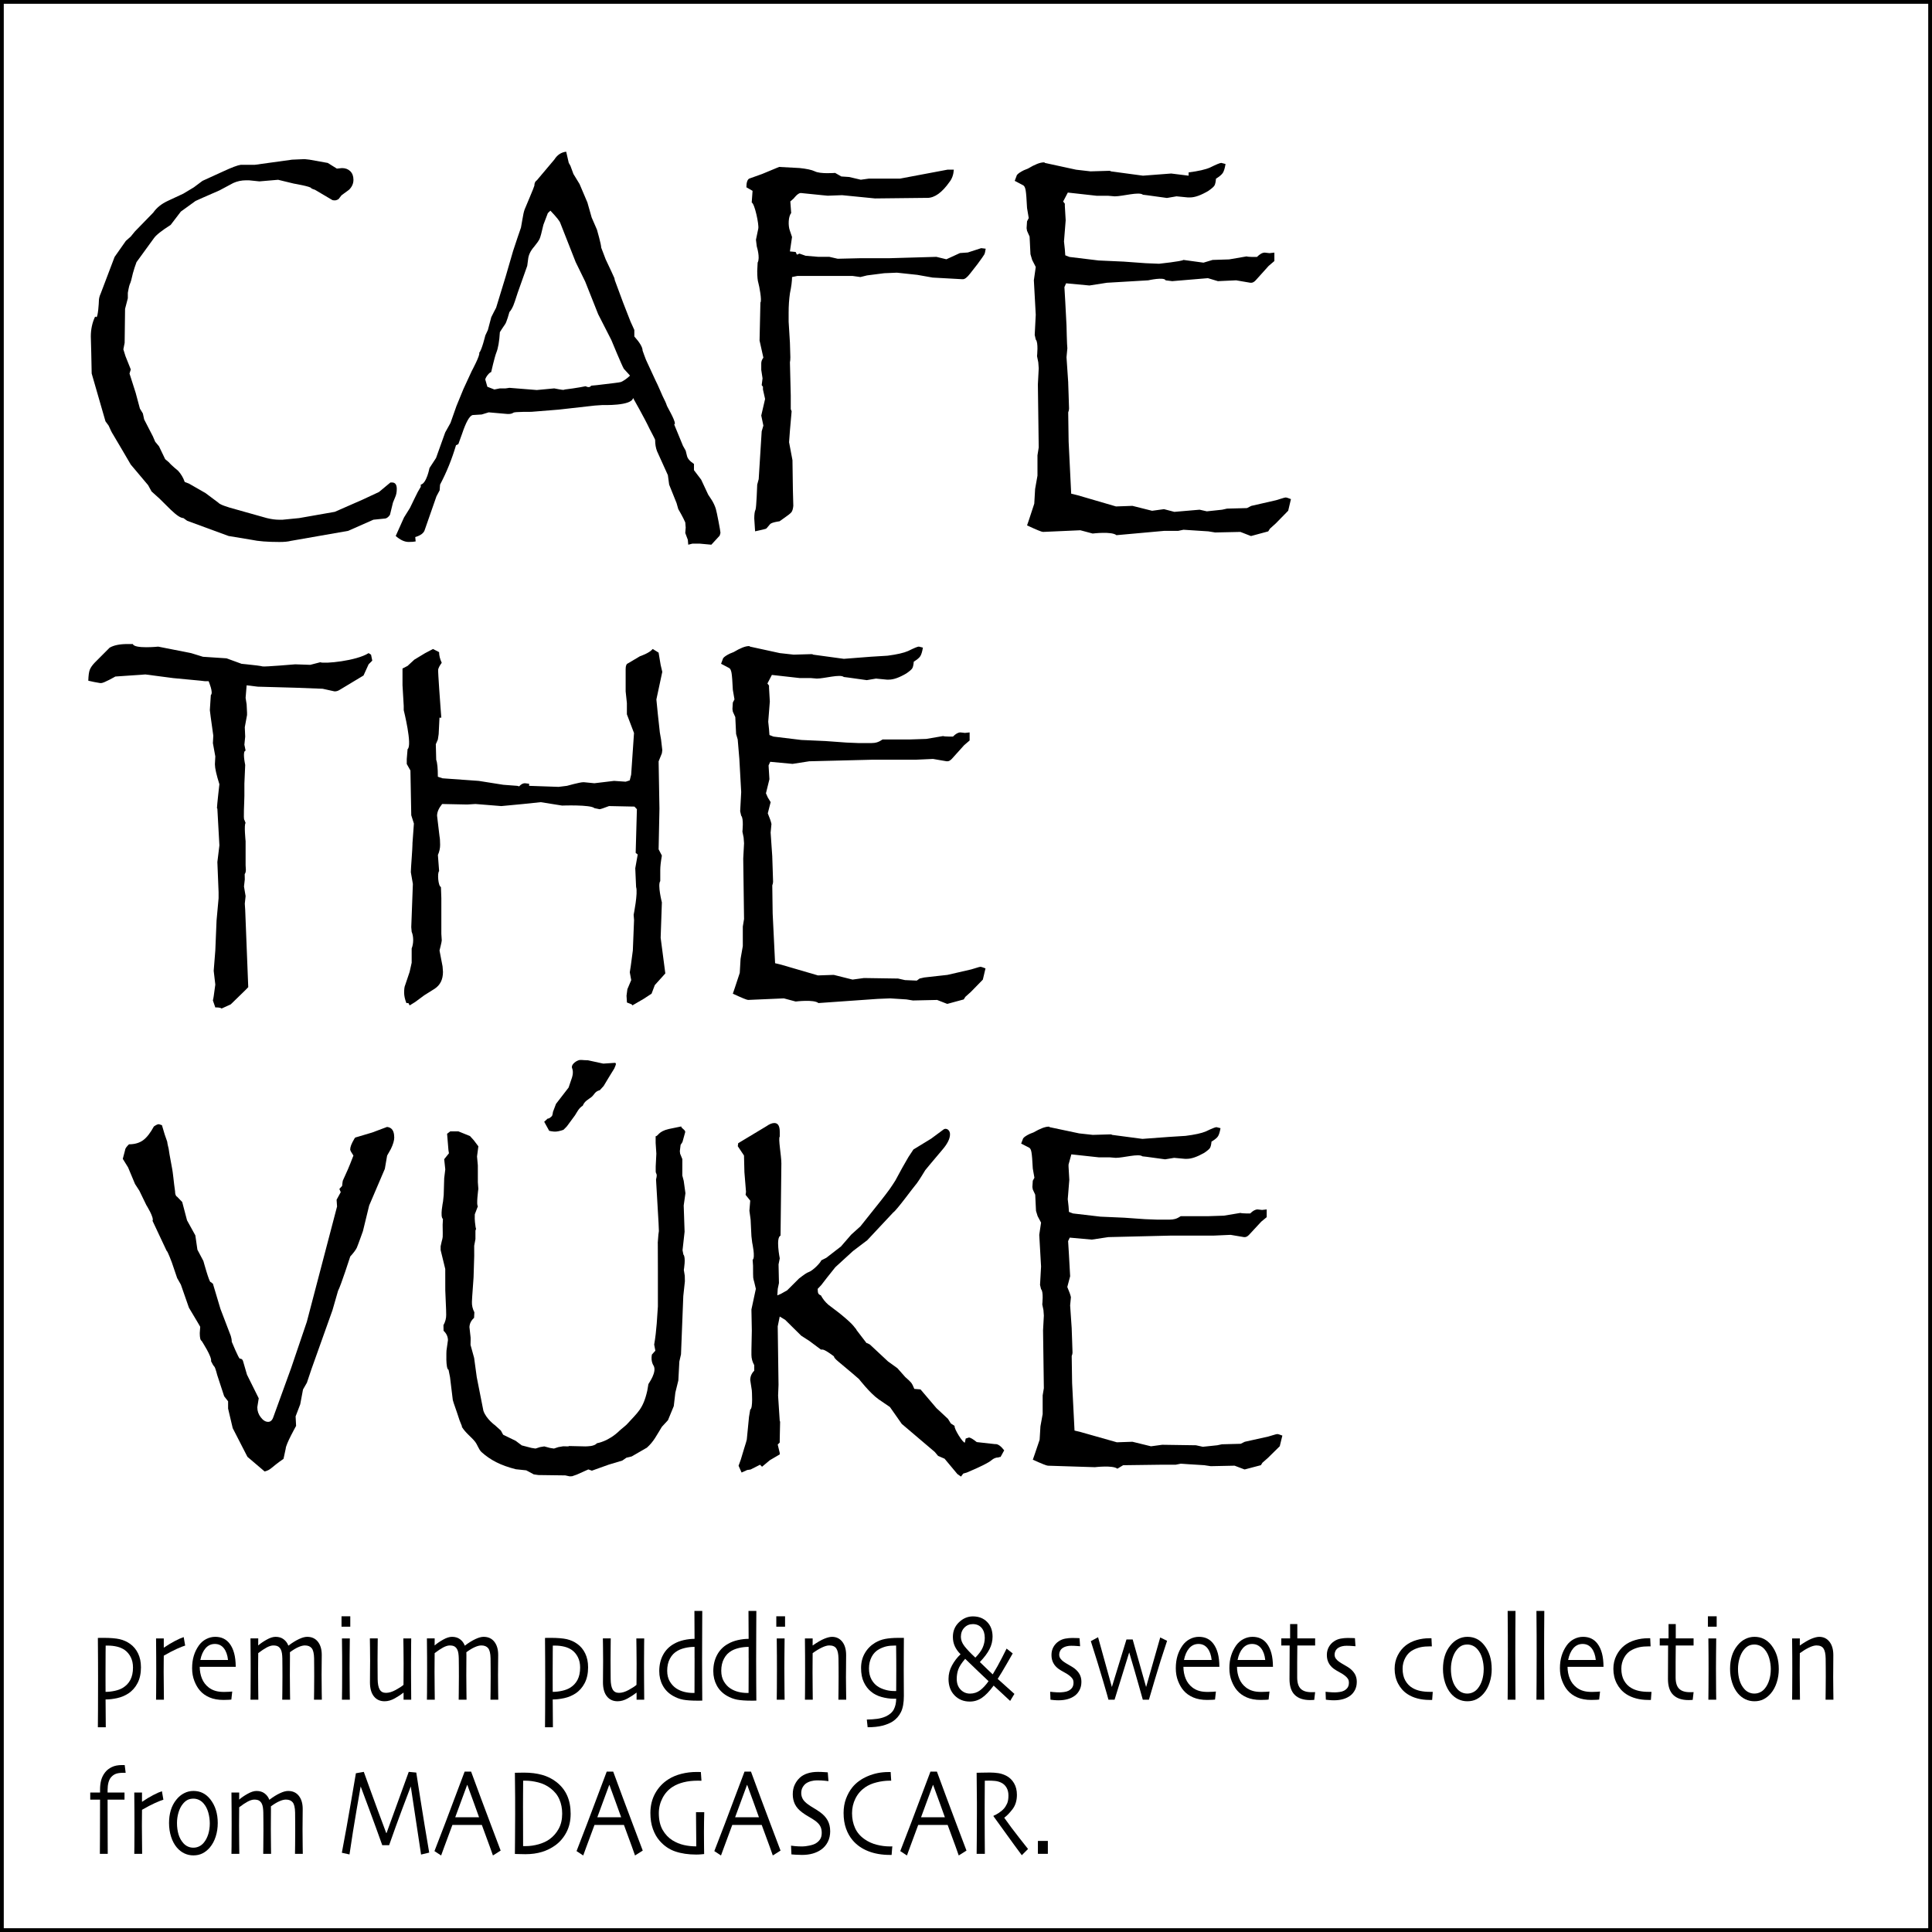 <?xml version="1.0" encoding="UTF-8"?><svg id="_イヤー_2" xmlns="http://www.w3.org/2000/svg" viewBox="0 0 128 128"><rect x="0" y="0" width="128" height="128" fill="#808080" stroke="none"/><defs><style>.cls-1{fill:#fff;}</style></defs><g id="obj"><g><rect class="cls-1" x=".125" y=".125" width="127.75" height="127.75"/><path d="M127.75,.25V127.75H.25V.25H127.75m.25-.25H0V128H128V0h0Z"/></g><path d="M9.339,110.455c0,.414-.075,.766-.227,1.057-.151,.29-.356,.519-.613,.687-.225,.145-.471,.247-.739,.306-.268,.059-.524,.089-.765,.089l.013,1.84h-.524c.003-.045,.005-.415,.008-1.109,.004-.694,.005-1.39,.005-2.088,0-.351-.001-.758-.003-1.222-.003-.464-.005-.963-.01-1.498,.07-.004,.141-.005,.21-.005h.159c.462,0,.82,.03,1.075,.088,.256,.06,.488,.163,.696,.314,.222,.158,.397,.368,.524,.631,.127,.264,.19,.567,.19,.909m-.527,.023c0-.263-.05-.492-.151-.69s-.233-.353-.395-.469c-.148-.102-.316-.177-.503-.222-.188-.046-.392-.071-.612-.071h-.149c0,.046-.002,.204-.005,.475-.004,.271-.005,.739-.005,1.404,0,.14,0,.334,.001,.586,.001,.25,.002,.451,.002,.6,.207,0,.413-.024,.62-.07,.206-.046,.377-.11,.511-.19,.224-.133,.395-.311,.511-.533,.116-.222,.175-.496,.175-.82"/><path d="M12.268,109.023c-.121,.035-.306,.108-.556,.22-.249,.112-.537,.263-.861,.45,0,.029-.002,.163-.004,.403-.002,.24-.004,.462-.004,.669,0,.315,.003,.689,.01,1.122,.004,.433,.007,.674,.007,.723h-.521c0-.046,.002-.195,.006-.449,.005-.256,.007-.689,.007-1.304,0-.249-.001-.597-.003-1.043-.003-.447-.006-.868-.01-1.264h.512v.609l.003,.005c.249-.171,.494-.319,.736-.445,.241-.126,.434-.211,.58-.257l.098,.561Z"/><path d="M15.617,110.431h-2.385c.003,.284,.052,.544,.149,.781,.097,.237,.245,.432,.446,.587,.127,.099,.273,.174,.435,.222,.163,.051,.359,.074,.587,.074,.125,0,.24-.004,.344-.011,.105-.009,.169-.015,.193-.016l-.059,.533c-.018,.003-.076,.007-.175,.015-.099,.006-.215,.009-.35,.009-.352,0-.657-.054-.918-.166-.261-.111-.475-.264-.641-.46-.143-.163-.265-.372-.364-.626-.1-.254-.151-.537-.151-.847,0-.305,.037-.58,.112-.826,.074-.246,.187-.474,.336-.686,.13-.181,.29-.323,.483-.421,.192-.1,.393-.149,.599-.149,.205,0,.386,.037,.544,.112,.159,.074,.296,.189,.413,.341,.13,.17,.229,.382,.297,.632,.068,.249,.103,.55,.106,.9m-.511-.45c-.035-.331-.128-.591-.278-.78-.15-.189-.349-.283-.595-.283-.247,0-.452,.096-.617,.286-.165,.192-.279,.45-.344,.776h1.834Z"/><path d="M21.325,112.609h-.522c.003-.03,.005-.217,.008-.561,.004-.345,.006-.671,.006-.975,0-.12-.001-.317-.002-.591-.001-.275-.003-.48-.005-.617-.007-.321-.059-.542-.157-.665-.098-.123-.249-.185-.453-.185-.122,0-.265,.036-.431,.11-.166,.072-.354,.186-.562,.34,0,.013,.001,.04,.002,.08,.001,.04,.002,.092,.002,.156,0,.217-.001,.437-.004,.66-.002,.223-.003,.435-.003,.638,0,.444,.003,.816,.009,1.119,.005,.301,.007,.466,.007,.492h-.521c0-.03,.003-.191,.007-.485,.005-.295,.007-.642,.007-1.043,0-.133-.001-.336-.002-.608-.001-.27-.003-.471-.005-.599-.002-.117-.011-.229-.026-.336-.016-.107-.044-.198-.085-.274-.047-.083-.106-.145-.178-.186-.072-.042-.176-.063-.31-.063-.124,0-.267,.044-.433,.131-.164,.088-.354,.214-.566,.378,0,.045-.002,.216-.004,.511-.002,.295-.004,.536-.004,.723,0,.317,.003,.698,.008,1.143,.005,.445,.008,.681,.008,.707h-.521c0-.021,.002-.177,.007-.467s.006-.772,.006-1.443c0-.219-.001-.514-.002-.886s-.005-.793-.011-1.264h.514l-.003,.461,.003,.004c.148-.129,.332-.256,.556-.381,.223-.126,.421-.189,.591-.189,.216,0,.396,.054,.539,.165,.144,.109,.247,.248,.308,.417h.007c.253-.19,.486-.335,.698-.433,.212-.1,.392-.149,.542-.149,.303,0,.54,.107,.71,.323,.171,.216,.257,.506,.257,.872,0,.284-.002,.522-.006,.716-.003,.194-.005,.399-.005,.617,0,.449,.003,.829,.009,1.139,.005,.31,.008,.477,.008,.498"/><path d="M23.207,107.771h-.58v-.689h.58v.689Zm-.03,4.838h-.522c.003-.043,.005-.306,.01-.79,.003-.484,.004-.885,.004-1.2,0-.276-.001-.578-.002-.908-.001-.33-.005-.719-.012-1.161h.522c-.005,.385-.008,.746-.012,1.082-.003,.335-.004,.635-.004,.896,0,.624,.003,1.124,.009,1.501,.005,.377,.008,.57,.008,.581"/><path d="M27.242,112.609h-.504v-.465l-.004-.004c-.154,.122-.345,.248-.576,.379-.23,.129-.456,.194-.678,.194-.304,0-.54-.11-.712-.329-.172-.218-.257-.527-.257-.922,0-.214,.002-.47,.005-.765,.003-.295,.005-.509,.005-.644,0-.243-.003-.544-.007-.9-.005-.357-.009-.558-.009-.604h.521c0,.035-.003,.228-.006,.578-.005,.35-.006,.63-.006,.839,0,.184,.001,.414,.003,.69,.002,.276,.004,.471,.004,.586,.004,.315,.049,.548,.135,.694,.086,.147,.225,.22,.416,.22,.196,0,.41-.064,.645-.193,.234-.128,.406-.24,.515-.336,0-.032,.002-.18,.004-.443,.002-.263,.004-.592,.004-.985,0-.281-.003-.617-.008-1.01-.007-.392-.01-.604-.01-.639h.522c0,.045-.002,.196-.006,.451-.005,.256-.007,.691-.007,1.306,0,.345,.001,.648,.003,.909,.003,.26,.005,.725,.01,1.393"/><path d="M33.016,112.609h-.522c.003-.03,.005-.217,.008-.561,.004-.345,.006-.671,.006-.975,0-.12-.001-.317-.002-.591-.001-.275-.003-.48-.005-.617-.007-.321-.059-.542-.157-.665-.098-.123-.249-.185-.453-.185-.121,0-.265,.036-.431,.11-.166,.072-.354,.186-.563,.34,0,.013,.001,.04,.002,.08,.001,.04,.002,.092,.002,.156,0,.217-.001,.437-.004,.66-.002,.223-.003,.435-.003,.638,0,.444,.003,.816,.009,1.119,.005,.301,.007,.466,.007,.492h-.521c0-.03,.003-.191,.006-.485,.005-.295,.008-.642,.008-1.043,0-.133-.001-.336-.002-.608-.001-.27-.003-.471-.006-.599-.002-.117-.011-.229-.026-.336-.016-.107-.043-.198-.085-.274-.047-.083-.106-.145-.178-.186-.072-.042-.177-.063-.31-.063-.124,0-.267,.044-.433,.131-.164,.088-.353,.214-.566,.378,0,.045-.002,.216-.004,.511-.002,.295-.004,.536-.004,.723,0,.317,.003,.698,.008,1.143,.005,.445,.008,.681,.008,.707h-.521c0-.021,.002-.177,.007-.467,.005-.29,.006-.772,.006-1.443,0-.219-.001-.514-.002-.886s-.005-.793-.011-1.264h.514l-.003,.461,.003,.004c.148-.129,.332-.256,.556-.381,.223-.126,.42-.189,.591-.189,.215,0,.396,.054,.539,.165,.144,.109,.247,.248,.308,.417h.007c.253-.19,.485-.335,.698-.433,.212-.1,.393-.149,.542-.149,.303,0,.54,.107,.71,.323,.171,.216,.257,.506,.257,.872,0,.284-.002,.522-.006,.716-.003,.194-.005,.399-.005,.617,0,.449,.003,.829,.009,1.139,.005,.31,.008,.477,.008,.498"/><path d="M38.963,110.455c0,.414-.075,.766-.228,1.057-.151,.29-.355,.519-.612,.687-.225,.145-.471,.247-.739,.306-.268,.059-.524,.089-.765,.089l.013,1.84h-.524c.003-.045,.005-.415,.008-1.109,.004-.694,.005-1.39,.005-2.088,0-.351-.001-.758-.003-1.222-.003-.464-.005-.963-.01-1.498,.07-.004,.141-.005,.209-.005h.16c.462,0,.82,.03,1.075,.088,.255,.06,.487,.163,.696,.314,.222,.158,.397,.368,.524,.631,.127,.264,.19,.567,.19,.909m-.527,.023c0-.263-.05-.492-.151-.69-.101-.198-.233-.353-.395-.469-.148-.102-.316-.177-.503-.222-.188-.046-.392-.071-.612-.071h-.149c0,.046-.002,.204-.004,.475-.004,.271-.005,.739-.005,1.404,0,.14,0,.334,.001,.586,.001,.25,.002,.451,.002,.6,.207,0,.413-.024,.62-.07,.206-.046,.377-.11,.51-.19,.225-.133,.396-.311,.512-.533,.116-.222,.174-.496,.174-.82"/><path d="M42.679,112.609h-.504v-.465l-.004-.004c-.154,.122-.345,.248-.576,.379-.23,.129-.456,.194-.678,.194-.304,0-.54-.11-.712-.329-.172-.218-.257-.527-.257-.922,0-.214,.002-.47,.005-.765,.003-.295,.005-.509,.005-.644,0-.243-.003-.544-.007-.9-.005-.357-.009-.558-.009-.604h.521c0,.035-.003,.228-.006,.578-.005,.35-.006,.63-.006,.839,0,.184,.001,.414,.003,.69,.002,.276,.004,.471,.004,.586,.004,.315,.049,.548,.135,.694,.086,.147,.225,.22,.416,.22,.196,0,.411-.064,.645-.193,.234-.128,.406-.24,.515-.336,0-.032,.002-.18,.004-.443,.002-.263,.004-.592,.004-.985,0-.281-.003-.617-.009-1.01-.006-.392-.009-.604-.009-.639h.522c0,.045-.002,.196-.006,.451-.005,.256-.007,.691-.007,1.306,0,.345,.001,.648,.003,.909,.003,.26,.006,.725,.01,1.393"/><path d="M46.529,112.67c-.013,0-.054,0-.125,.002-.071,.001-.127,.002-.169,.002-.415,0-.74-.022-.975-.066-.236-.044-.464-.131-.69-.262-.292-.172-.514-.399-.665-.682-.152-.283-.228-.598-.228-.946,0-.406,.084-.765,.253-1.08,.17-.314,.413-.559,.732-.735,.187-.107,.401-.188,.641-.243,.243-.054,.481-.082,.713-.082l-.009-1.849h.52c0,.054-.002,.428-.005,1.122-.005,.694-.007,1.4-.007,2.112,0,.564,.002,1.074,.005,1.53,.002,.455,.005,.848,.007,1.177m-.511-2.818v-.742c-.219,0-.426,.024-.622,.069-.194,.045-.361,.107-.499,.184-.219,.122-.39,.298-.511,.527-.122,.228-.181,.496-.181,.803,0,.276,.058,.511,.174,.709,.118,.198,.264,.353,.436,.465,.152,.099,.323,.173,.513,.222,.19,.049,.39,.074,.598,.074h.088c0-.024,0-.224,.002-.599,.004-.375,.004-.946,.004-1.712"/><path d="M50.11,112.67c-.014,0-.055,0-.125,.002-.071,.001-.127,.002-.169,.002-.415,0-.74-.022-.975-.066-.235-.044-.464-.131-.69-.262-.291-.172-.513-.399-.665-.682-.151-.283-.228-.598-.228-.946,0-.406,.084-.765,.254-1.08,.169-.314,.412-.559,.732-.735,.187-.107,.402-.188,.642-.243,.242-.054,.48-.082,.713-.082l-.01-1.849h.521c0,.054-.003,.428-.006,1.122-.005,.694-.007,1.4-.007,2.112,0,.564,.002,1.074,.005,1.53,.003,.455,.005,.848,.008,1.177m-.511-2.818v-.742c-.219,0-.427,.024-.622,.069-.194,.045-.361,.107-.5,.184-.219,.122-.39,.298-.51,.527-.122,.228-.182,.496-.182,.803,0,.276,.058,.511,.175,.709,.117,.198,.263,.353,.436,.465,.152,.099,.323,.173,.513,.222,.19,.049,.39,.074,.598,.074h.087c0-.024,.001-.224,.003-.599,.003-.375,.004-.946,.004-1.712"/><path d="M52.012,107.771h-.58v-.689h.58v.689Zm-.03,4.838h-.521c.002-.043,.005-.306,.009-.79,.003-.484,.004-.885,.004-1.2,0-.276,0-.578-.002-.908-.001-.33-.005-.719-.011-1.161h.521c-.004,.385-.008,.746-.011,1.082-.004,.335-.005,.635-.005,.896,0,.624,.003,1.124,.009,1.501,.005,.377,.008,.57,.008,.581"/><path d="M56.068,112.609h-.522c.002-.075,.005-.322,.009-.742,.004-.419,.005-.679,.005-.778,0-.14-.001-.345-.002-.617-.001-.27-.003-.47-.006-.595-.006-.308-.053-.528-.145-.662-.09-.134-.246-.201-.468-.201-.134,0-.3,.049-.499,.145-.198,.096-.398,.219-.6,.368,0,.03-.001,.189-.003,.478-.003,.289-.004,.552-.004,.791,0,.31,.003,.684,.008,1.123,.005,.438,.007,.669,.007,.69h-.519c0-.02,.002-.182,.006-.491,.004-.309,.005-.768,.005-1.378,0-.281,0-.61-.002-.987-.001-.377-.004-.778-.01-1.203h.513l-.003,.461,.003,.007c.308-.214,.565-.363,.77-.447,.205-.084,.377-.126,.512-.126,.281,0,.508,.107,.679,.323,.17,.216,.256,.51,.256,.885,0,.337-.002,.627-.006,.872-.004,.245-.005,.443-.005,.597,0,.243,.003,.548,.009,.912,.005,.364,.008,.556,.008,.576"/><path d="M59.885,108.514c0,.059-.001,.324-.005,.794-.004,.47-.005,.918-.005,1.344,0,.288,.002,.582,.004,.882,.002,.3,.004,.574,.004,.822,0,.457-.064,.816-.193,1.075-.129,.259-.312,.467-.55,.622-.186,.118-.414,.21-.682,.279-.268,.068-.593,.102-.975,.102l-.054-.509c.258-.005,.489-.022,.694-.049,.204-.029,.39-.08,.557-.156,.258-.117,.436-.273,.537-.467,.102-.193,.154-.43,.159-.708h-.159c-.262,0-.531-.038-.807-.114-.278-.076-.514-.198-.709-.363-.194-.158-.35-.364-.47-.618-.122-.254-.183-.568-.183-.943,0-.373,.086-.704,.255-.99,.168-.286,.396-.514,.679-.683,.203-.121,.422-.204,.661-.251,.238-.045,.528-.07,.866-.07h.379Zm-.504,2.132c0-.193-.001-.432-.002-.721-.001-.289-.004-.589-.009-.902h-.086c-.203,0-.383,.015-.536,.048-.152,.033-.314,.092-.483,.18-.224,.117-.395,.289-.514,.517-.119,.228-.179,.483-.179,.77,0,.294,.059,.544,.177,.752,.118,.208,.276,.37,.473,.485,.134,.077,.29,.14,.467,.188,.176,.049,.364,.072,.562,.072h.123c0-.032,.001-.181,.003-.446,.003-.267,.004-.58,.004-.944"/><path d="M67.208,112.224l-.283,.466-1.09-1.012h-.006c-.281,.381-.543,.653-.785,.814-.241,.161-.505,.241-.791,.241-.407,0-.744-.136-1.01-.409-.267-.273-.401-.637-.401-1.094,0-.313,.076-.61,.23-.892s.342-.528,.564-.736v-.007c-.167-.167-.293-.343-.378-.53-.086-.188-.127-.393-.127-.618,0-.388,.135-.712,.407-.97,.271-.258,.578-.387,.918-.387,.388,0,.701,.122,.942,.366,.241,.243,.362,.569,.362,.979,0,.286-.068,.562-.202,.826-.135,.264-.347,.547-.636,.849v.008c.141,.139,.301,.294,.479,.463,.18,.17,.301,.286,.365,.347h.005c.224-.366,.43-.735,.616-1.105,.187-.37,.287-.57,.303-.6l.405,.321c-.035,.064-.168,.297-.399,.696-.23,.4-.428,.728-.593,.985v.008l1.104,.991Zm-1.718-.839v-.007c-.189-.179-.419-.398-.69-.654-.271-.258-.553-.53-.851-.82h-.005c-.236,.273-.387,.507-.456,.702-.069,.195-.102,.403-.102,.622,0,.299,.085,.537,.257,.713,.172,.177,.38,.265,.623,.265,.253,0,.477-.074,.671-.221,.195-.149,.379-.348,.553-.598m-.247-2.883c0-.273-.071-.491-.212-.656-.142-.164-.335-.247-.578-.247-.223,0-.412,.079-.564,.237-.152,.159-.228,.362-.228,.61,0,.206,.08,.412,.239,.618,.16,.205,.397,.457,.717,.753h.006c.234-.238,.396-.461,.486-.67s.135-.424,.135-.645"/><path d="M71.645,111.434c0,.199-.04,.375-.119,.529-.08,.156-.183,.281-.311,.377-.134,.101-.293,.179-.477,.231-.184,.052-.387,.078-.609,.078-.108,0-.22-.006-.335-.017-.116-.013-.18-.02-.197-.023l-.02-.525c.02,.002,.096,.009,.23,.022,.132,.012,.265,.018,.396,.018,.077,0,.176-.009,.297-.024,.12-.015,.22-.045,.3-.088,.11-.059,.191-.131,.245-.217,.052-.085,.078-.188,.078-.308,0-.111-.023-.198-.069-.267-.046-.069-.11-.134-.191-.199-.088-.072-.208-.149-.36-.23-.154-.082-.282-.16-.385-.234-.148-.111-.26-.239-.338-.39-.078-.15-.117-.323-.117-.521,0-.198,.044-.376,.133-.534,.09-.158,.209-.285,.36-.381,.129-.085,.273-.142,.43-.17,.158-.028,.31-.042,.459-.042,.133,0,.244,.002,.329,.007,.086,.005,.136,.008,.149,.008l.036,.534c-.015,0-.083-.005-.203-.016-.119-.011-.252-.016-.395-.016-.101,0-.198,.011-.289,.033-.091,.022-.168,.052-.233,.092-.094,.058-.162,.129-.203,.212-.041,.083-.061,.163-.061,.241,0,.107,.028,.199,.085,.276,.058,.077,.125,.142,.203,.197,.089,.064,.213,.14,.369,.228,.157,.088,.27,.16,.341,.212,.154,.118,.271,.249,.352,.394,.081,.145,.121,.315,.121,.513"/><path d="M77.323,108.707c-.297,.882-.569,1.746-.818,2.591-.249,.845-.377,1.282-.386,1.312h-.405c-.007-.025-.095-.34-.266-.947-.17-.606-.381-1.333-.632-2.178h-.006c-.22,.709-.434,1.402-.643,2.078-.209,.676-.317,1.026-.324,1.047h-.405c-.015-.075-.135-.494-.36-1.259-.224-.765-.494-1.639-.808-2.62l.48-.261,.912,3.29h.005l.964-3.141h.412l.887,3.141h.006l.932-3.274,.453,.221Z"/><path d="M80.788,110.431h-2.384c.002,.284,.052,.544,.149,.781,.096,.237,.245,.432,.445,.587,.127,.099,.272,.174,.435,.222,.162,.051,.358,.074,.587,.074,.126,0,.24-.004,.344-.011,.105-.009,.17-.015,.193-.016l-.059,.533c-.018,.003-.076,.007-.175,.015-.099,.006-.216,.009-.35,.009-.352,0-.657-.054-.918-.166-.26-.111-.474-.264-.641-.46-.143-.163-.265-.372-.364-.626-.1-.254-.15-.537-.15-.847,0-.305,.038-.58,.112-.826,.075-.246,.187-.474,.336-.686,.131-.181,.291-.323,.483-.421,.192-.1,.392-.149,.598-.149,.205,0,.386,.037,.544,.112,.159,.074,.296,.189,.412,.341,.13,.17,.228,.382,.298,.632,.067,.249,.102,.55,.104,.9m-.511-.45c-.035-.331-.128-.591-.278-.78-.15-.189-.349-.283-.596-.283-.246,0-.451,.096-.617,.286-.165,.192-.279,.45-.343,.776h1.833Z"/><path d="M84.338,110.431h-2.384c.002,.284,.052,.544,.149,.781,.096,.237,.245,.432,.445,.587,.127,.099,.272,.174,.435,.222,.162,.051,.358,.074,.587,.074,.126,0,.24-.004,.344-.011,.105-.009,.17-.015,.193-.016l-.059,.533c-.018,.003-.076,.007-.175,.015-.099,.006-.216,.009-.35,.009-.352,0-.657-.054-.918-.166-.26-.111-.474-.264-.641-.46-.143-.163-.265-.372-.364-.626-.1-.254-.151-.537-.151-.847,0-.305,.038-.58,.113-.826,.075-.246,.187-.474,.336-.686,.131-.181,.291-.323,.483-.421,.192-.1,.392-.149,.598-.149,.205,0,.386,.037,.544,.112,.159,.074,.296,.189,.412,.341,.13,.17,.228,.382,.297,.632,.068,.249,.102,.55,.105,.9m-.511-.45c-.035-.331-.128-.591-.278-.78-.15-.189-.349-.283-.596-.283-.246,0-.451,.096-.616,.286-.165,.192-.279,.45-.343,.776h1.833Z"/><path d="M87.13,112.112l-.058,.509c-.016,.003-.054,.005-.116,.008-.059,.003-.111,.005-.154,.005-.452,0-.792-.115-1.023-.345-.231-.228-.346-.579-.346-1.052,0-.297,.002-.615,.005-.956,.004-.339,.005-.76,.005-1.264h-.554v-.469h.584v-.951h.478v.951h1.18v.469h-1.18c0,.056-.002,.224-.004,.502-.004,.277-.005,.484-.005,.617v.994c0,.348,.077,.598,.231,.752,.153,.154,.391,.23,.712,.23,.04,0,.087,0,.142-.002,.054-.001,.09-.002,.105-.002"/><path d="M89.89,111.434c0,.199-.04,.375-.119,.529-.08,.156-.183,.281-.311,.377-.134,.101-.293,.179-.477,.231-.184,.052-.387,.078-.609,.078-.108,0-.22-.006-.335-.017-.116-.013-.18-.02-.197-.023l-.02-.525c.02,.002,.096,.009,.23,.022,.132,.012,.265,.018,.396,.018,.077,0,.176-.009,.297-.024,.12-.015,.22-.045,.3-.088,.11-.059,.191-.131,.245-.217,.052-.085,.078-.188,.078-.308,0-.111-.023-.198-.069-.267-.046-.069-.11-.134-.191-.199-.088-.072-.208-.149-.36-.23-.154-.082-.282-.16-.385-.234-.148-.111-.26-.239-.338-.39-.078-.15-.117-.323-.117-.521,0-.198,.044-.376,.133-.534,.09-.158,.209-.285,.36-.381,.129-.085,.273-.142,.43-.17,.158-.028,.31-.042,.459-.042,.133,0,.244,.002,.329,.007,.086,.005,.136,.008,.149,.008l.036,.534c-.015,0-.083-.005-.203-.016-.119-.011-.252-.016-.395-.016-.101,0-.198,.011-.289,.033-.091,.022-.168,.052-.233,.092-.094,.058-.162,.129-.203,.212-.041,.083-.061,.163-.061,.241,0,.107,.028,.199,.085,.276,.058,.077,.125,.142,.203,.197,.089,.064,.213,.14,.369,.228,.157,.088,.27,.16,.341,.212,.154,.118,.271,.249,.352,.394,.081,.145,.121,.315,.121,.513"/><path d="M94.924,112.088l-.04,.537h-.181c-.284,0-.548-.033-.794-.098-.247-.065-.468-.162-.664-.29-.266-.177-.473-.412-.623-.703-.15-.291-.224-.617-.224-.975,0-.321,.068-.617,.204-.885,.136-.268,.315-.489,.534-.66,.199-.155,.435-.274,.711-.355,.276-.082,.561-.121,.856-.121h.135l.026,.537h-.102c-.246,0-.452,.018-.625,.053-.172,.037-.34,.097-.502,.18-.218,.107-.391,.276-.518,.506-.128,.229-.191,.475-.191,.738,0,.313,.06,.576,.179,.788,.12,.213,.278,.377,.476,.491,.154,.092,.328,.157,.521,.198,.193,.04,.398,.06,.614,.06h.208Z"/><path d="M98.83,110.58c0,.31-.044,.607-.137,.89-.091,.284-.222,.526-.394,.726-.145,.169-.306,.296-.483,.385-.177,.089-.378,.132-.602,.132-.21,0-.409-.044-.594-.131-.184-.087-.349-.214-.494-.383-.167-.196-.296-.436-.388-.722-.091-.286-.137-.589-.137-.907,0-.307,.039-.59,.117-.849s.199-.49,.364-.695c.149-.188,.319-.332,.515-.431,.196-.101,.403-.151,.62-.151,.228,0,.435,.045,.621,.138,.186,.092,.352,.231,.497,.415,.167,.212,.291,.45,.374,.713,.08,.263,.12,.553,.12,.869m-.528,.028c0-.251-.034-.496-.101-.734-.067-.238-.17-.438-.311-.6-.086-.102-.188-.181-.305-.237-.118-.054-.241-.082-.368-.082-.152,0-.284,.029-.396,.088-.112,.059-.218,.151-.316,.277-.117,.145-.208,.33-.276,.554-.067,.225-.101,.458-.101,.698,0,.273,.034,.523,.103,.752,.067,.228,.177,.425,.329,.592,.085,.093,.184,.165,.296,.214,.112,.05,.231,.074,.356,.074,.14,0,.267-.029,.387-.089,.121-.057,.225-.143,.315-.256,.125-.156,.221-.343,.287-.562,.065-.219,.098-.45,.098-.69"/><path d="M100.406,112.609h-.52c.002-.032,.004-.423,.008-1.174,.003-.75,.005-1.373,.005-1.867,0-.318,0-.721-.002-1.206-.001-.485-.005-1.031-.011-1.635h.52c-.004,.412-.007,.888-.01,1.431-.002,.541-.003,.997-.003,1.369,0,.81,.002,1.519,.006,2.127,.004,.607,.006,.925,.006,.955"/><path d="M102.314,112.609h-.521c.003-.032,.005-.423,.009-1.174,.003-.75,.005-1.373,.005-1.867,0-.318,0-.721-.002-1.206-.001-.485-.004-1.031-.012-1.635h.521c-.004,.412-.007,.888-.01,1.431-.002,.541-.003,.997-.003,1.369,0,.81,.002,1.519,.006,2.127s.006,.925,.006,.955"/><path d="M106.238,110.431h-2.384c.002,.284,.052,.544,.149,.781,.096,.237,.245,.432,.445,.587,.127,.099,.272,.174,.435,.222,.162,.051,.358,.074,.587,.074,.126,0,.24-.004,.344-.011,.105-.009,.17-.015,.193-.016l-.059,.533c-.018,.003-.076,.007-.175,.015-.099,.006-.216,.009-.35,.009-.352,0-.657-.054-.918-.166-.26-.111-.474-.264-.641-.46-.143-.163-.265-.372-.364-.626-.1-.254-.151-.537-.151-.847,0-.305,.038-.58,.113-.826,.075-.246,.187-.474,.336-.686,.13-.181,.291-.323,.483-.421,.192-.1,.392-.149,.598-.149,.205,0,.386,.037,.544,.112,.159,.074,.296,.189,.412,.341,.13,.17,.228,.382,.297,.632,.068,.249,.102,.55,.105,.9m-.511-.45c-.035-.331-.128-.591-.278-.78-.15-.189-.349-.283-.596-.283-.246,0-.451,.096-.616,.286-.165,.192-.279,.45-.343,.776h1.833Z"/><path d="M109.416,112.088l-.04,.537h-.181c-.284,0-.548-.033-.794-.098-.247-.065-.468-.162-.664-.29-.266-.177-.473-.412-.623-.703-.15-.291-.224-.617-.224-.975,0-.321,.068-.617,.204-.885,.136-.268,.315-.489,.534-.66,.198-.155,.435-.274,.711-.355,.277-.082,.561-.121,.856-.121h.135l.026,.537h-.102c-.246,0-.452,.018-.625,.053-.172,.037-.34,.097-.502,.18-.218,.107-.391,.276-.518,.506-.128,.229-.191,.475-.191,.738,0,.313,.06,.576,.18,.788,.12,.213,.278,.377,.476,.491,.154,.092,.328,.157,.521,.198,.193,.04,.398,.06,.614,.06h.208Z"/><path d="M112.205,112.112l-.059,.509c-.015,.003-.053,.005-.115,.008-.059,.003-.112,.005-.155,.005-.452,0-.791-.115-1.023-.345-.231-.228-.346-.579-.346-1.052,0-.297,.002-.615,.004-.956,.004-.339,.005-.76,.005-1.264h-.554v-.469h.584v-.951h.478v.951h1.18v.469h-1.18c0,.056-.002,.224-.005,.502-.004,.277-.005,.484-.005,.617v.994c0,.348,.077,.598,.231,.752,.153,.154,.391,.23,.712,.23,.04,0,.087,0,.142-.002,.054-.001,.09-.002,.105-.002"/><path d="M113.734,107.771h-.58v-.689h.58v.689Zm-.03,4.838h-.52c.002-.043,.004-.306,.008-.79,.003-.484,.005-.885,.005-1.2,0-.276,0-.578-.002-.908-.001-.33-.005-.719-.011-1.161h.52c-.004,.385-.008,.746-.011,1.082-.004,.335-.005,.635-.005,.896,0,.624,.003,1.124,.008,1.501,.005,.377,.008,.57,.008,.581"/><path d="M117.849,110.58c0,.31-.044,.607-.137,.89-.091,.284-.222,.526-.393,.726-.145,.169-.306,.296-.483,.385-.177,.089-.378,.132-.602,.132-.211,0-.409-.044-.594-.131-.184-.087-.349-.214-.494-.383-.168-.196-.296-.436-.388-.722-.091-.286-.137-.589-.137-.907,0-.307,.039-.59,.117-.849s.199-.49,.364-.695c.148-.188,.319-.332,.515-.431,.196-.101,.403-.151,.62-.151,.228,0,.435,.045,.621,.138s.352,.231,.497,.415c.167,.212,.291,.45,.374,.713,.08,.263,.12,.553,.12,.869m-.528,.028c0-.251-.034-.496-.101-.734-.067-.238-.17-.438-.311-.6-.086-.102-.188-.181-.306-.237-.118-.054-.24-.082-.367-.082-.152,0-.284,.029-.396,.088-.112,.059-.218,.151-.316,.277-.117,.145-.208,.33-.276,.554-.067,.225-.101,.458-.101,.698,0,.273,.034,.523,.103,.752,.067,.228,.177,.425,.329,.592,.085,.093,.184,.165,.296,.214,.112,.05,.231,.074,.356,.074,.139,0,.267-.029,.387-.089,.121-.057,.225-.143,.315-.256,.125-.156,.221-.343,.286-.562,.066-.219,.099-.45,.099-.69"/><path d="M121.47,112.609h-.521c.002-.075,.005-.322,.008-.742,.004-.419,.005-.679,.005-.778,0-.14-.001-.345-.002-.617-.001-.27-.003-.47-.005-.595-.006-.308-.054-.528-.145-.662-.09-.134-.246-.201-.468-.201-.134,0-.3,.049-.499,.145-.198,.096-.397,.219-.6,.368,0,.03-.001,.189-.003,.478-.003,.289-.004,.552-.004,.791,0,.31,.003,.684,.009,1.123,.005,.438,.007,.669,.007,.69h-.52c0-.02,.002-.182,.006-.491s.006-.768,.006-1.378c0-.281,0-.61-.002-.987-.002-.377-.005-.778-.011-1.203h.514l-.004,.461,.004,.007c.307-.214,.565-.363,.77-.447,.206-.084,.377-.126,.513-.126,.281,0,.508,.107,.678,.323s.256,.51,.256,.885c0,.337-.002,.627-.005,.872-.004,.245-.004,.443-.004,.597,0,.243,.003,.548,.008,.912,.005,.364,.008,.556,.008,.576"/><path d="M8.326,117.453h-.166c-.206,0-.369,.024-.488,.069-.119,.045-.224,.121-.319,.231-.072,.083-.128,.197-.167,.342-.038,.145-.058,.308-.058,.486v.18h1.121v.469h-1.121c0,.867,.002,1.672,.005,2.413,.003,.742,.005,1.135,.005,1.178h-.521c0-.043,.002-.42,.006-1.129,.004-.711,.006-1.531,.006-2.462h-.65v-.469h.65v-.197c0-.234,.025-.444,.076-.63,.05-.186,.139-.36,.267-.522,.111-.139,.256-.252,.439-.34,.182-.089,.407-.132,.672-.132h.179l.063,.513Z"/><path d="M10.826,119.234c-.12,.035-.306,.108-.556,.22-.249,.112-.537,.263-.861,.45,0,.029-.002,.163-.004,.403-.002,.24-.004,.462-.004,.669,0,.315,.003,.689,.009,1.122,.005,.433,.007,.674,.007,.723h-.521c0-.046,.002-.195,.007-.449,.005-.256,.006-.689,.006-1.304,0-.249-.001-.597-.003-1.043-.003-.447-.006-.868-.01-1.264h.512v.609l.003,.005c.249-.171,.494-.319,.736-.445,.241-.126,.434-.211,.58-.257l.098,.561Z"/><path d="M14.426,120.791c0,.31-.045,.607-.136,.89-.091,.284-.223,.526-.393,.726-.146,.169-.306,.296-.484,.385-.177,.089-.378,.132-.602,.132-.212,0-.409-.044-.594-.131-.185-.087-.349-.214-.495-.383-.166-.196-.296-.436-.387-.722-.091-.286-.136-.589-.136-.907,0-.307,.039-.59,.117-.849,.078-.258,.199-.49,.364-.695,.148-.188,.32-.332,.515-.431,.195-.101,.402-.151,.619-.151,.229,0,.437,.045,.622,.138,.186,.092,.351,.231,.497,.415,.166,.212,.291,.45,.372,.713,.081,.263,.122,.553,.122,.869m-.527,.028c0-.251-.034-.496-.1-.734-.068-.238-.171-.438-.312-.6-.087-.102-.188-.181-.306-.237-.117-.054-.239-.082-.368-.082-.151,0-.283,.029-.396,.088-.112,.059-.218,.151-.316,.277-.117,.145-.209,.33-.276,.554-.067,.225-.1,.458-.1,.698,0,.273,.034,.523,.102,.752,.068,.228,.178,.425,.33,.592,.086,.093,.184,.165,.296,.214,.112,.05,.231,.074,.357,.074,.138,0,.267-.029,.387-.089,.12-.057,.224-.143,.315-.256,.126-.156,.221-.343,.288-.562,.065-.219,.098-.45,.098-.69"/><path d="M20.066,122.821h-.522c.003-.03,.005-.217,.008-.561,.004-.345,.006-.671,.006-.975,0-.12-.001-.317-.002-.591-.001-.275-.003-.48-.005-.617-.007-.321-.059-.542-.157-.665-.098-.123-.249-.185-.453-.185-.121,0-.265,.036-.431,.11-.166,.072-.354,.186-.563,.34,0,.013,.001,.04,.002,.08,.001,.04,.002,.092,.002,.156,0,.217-.001,.437-.004,.66-.002,.223-.003,.435-.003,.638,0,.444,.003,.816,.009,1.119,.004,.301,.007,.466,.007,.492h-.521c0-.03,.003-.191,.006-.485,.005-.295,.008-.642,.008-1.043,0-.133-.001-.336-.002-.608-.001-.27-.003-.471-.006-.599-.002-.117-.011-.229-.026-.336-.016-.107-.043-.198-.085-.274-.047-.083-.106-.145-.178-.186-.072-.042-.177-.063-.31-.063-.124,0-.267,.044-.433,.131-.164,.088-.354,.214-.566,.378,0,.045-.002,.216-.004,.511-.002,.295-.004,.536-.004,.723,0,.317,.003,.698,.008,1.143,.005,.445,.008,.681,.008,.707h-.521c0-.021,.002-.177,.007-.467,.005-.29,.006-.772,.006-1.443,0-.219-.001-.514-.002-.886s-.005-.793-.011-1.264h.514l-.003,.461,.003,.004c.148-.129,.332-.256,.556-.381,.223-.126,.42-.189,.591-.189,.215,0,.396,.054,.539,.165,.144,.109,.247,.248,.308,.417h.007c.253-.19,.485-.335,.698-.433,.212-.1,.393-.149,.542-.149,.303,0,.54,.107,.71,.323,.171,.216,.256,.506,.256,.872,0,.284-.002,.522-.006,.716-.003,.194-.005,.399-.005,.617,0,.449,.003,.829,.009,1.139,.005,.31,.008,.477,.008,.498"/><path d="M28.435,122.74l-.538,.129-.68-4.502-.004-.005c-.087,.216-.277,.72-.572,1.509-.294,.79-.582,1.582-.86,2.377h-.456c-.261-.736-.55-1.53-.867-2.386-.316-.854-.502-1.353-.558-1.494h-.007c-.013,.069-.102,.58-.267,1.534-.165,.954-.322,1.941-.471,2.96l-.507-.112c.22-1.153,.425-2.295,.617-3.427,.191-1.131,.296-1.744,.314-1.84l.524-.092c.021,.062,.177,.491,.466,1.291,.289,.8,.63,1.721,1.021,2.763h.019c.299-.818,.616-1.689,.95-2.615,.334-.925,.508-1.405,.521-1.44l.499,.047c.006,.06,.097,.645,.274,1.76,.175,1.114,.37,2.295,.583,3.544"/><path d="M33.17,122.606l-.512,.323c-.009-.029-.08-.228-.212-.597-.132-.369-.306-.844-.522-1.424h-1.952c-.232,.624-.412,1.106-.537,1.449-.126,.343-.196,.534-.209,.573l-.442-.29c.057-.14,.294-.752,.708-1.838,.414-1.088,.845-2.23,1.291-3.428h.429c.439,1.198,.872,2.358,1.296,3.481,.424,1.122,.644,1.706,.662,1.752m-1.432-2.212c-.116-.326-.239-.667-.369-1.024-.13-.355-.266-.727-.407-1.115l-.014,.004c-.111,.294-.244,.654-.4,1.084-.156,.428-.285,.78-.387,1.052l-.001,.004h1.579l-.001-.004Z"/><path d="M37.807,120.165c0,.471-.096,.883-.285,1.239-.19,.356-.436,.642-.74,.859-.264,.19-.557,.334-.881,.433-.324,.099-.688,.149-1.092,.149-.154,0-.305-.004-.452-.009-.148-.005-.228-.007-.244-.007,0-.014,.003-.322,.008-.925,.006-.604,.009-1.175,.009-1.715,0-.286,0-.654-.001-1.102-.002-.45-.006-.995-.016-1.637,.022,0,.122-.002,.302-.004,.179-.004,.276-.005,.289-.005,.454,0,.859,.05,1.21,.149,.353,.099,.668,.255,.944,.469,.32,.249,.559,.548,.715,.897,.156,.348,.234,.752,.234,1.209m-.561-.004c0-.347-.061-.663-.185-.947-.122-.284-.316-.527-.583-.73-.247-.19-.523-.323-.824-.397-.303-.075-.576-.112-.822-.112h-.172c-.004,.422-.006,.772-.007,1.05-.002,.278-.002,.5-.002,.666,0,.118,0,.392,.002,.824,.001,.432,.002,1.031,.004,1.795h.169c.285,0,.572-.041,.859-.122,.288-.082,.531-.194,.729-.339,.25-.181,.451-.412,.603-.692,.153-.28,.229-.612,.229-.997"/><path d="M42.584,122.606l-.512,.323c-.009-.029-.08-.228-.212-.597-.132-.369-.306-.844-.522-1.424h-1.952c-.232,.624-.412,1.106-.537,1.449-.126,.343-.196,.534-.209,.573l-.442-.29c.057-.14,.294-.752,.708-1.838,.414-1.088,.845-2.23,1.291-3.428h.429c.439,1.198,.872,2.358,1.296,3.481,.424,1.122,.644,1.706,.662,1.752m-1.432-2.212c-.116-.326-.239-.667-.369-1.024-.13-.355-.266-.727-.407-1.115l-.014,.004c-.111,.294-.244,.654-.4,1.084-.156,.428-.285,.78-.387,1.052l-.001,.004h1.579l-.001-.004Z"/><path d="M46.658,120.06c-.005,.193-.01,.419-.014,.676-.005,.258-.005,.471-.005,.64,0,.27,.001,.571,.005,.905,.005,.333,.007,.519,.007,.555-.019,.004-.086,.009-.198,.018-.112,.011-.221,.015-.326,.015-.524,0-.985-.068-1.387-.205-.401-.136-.749-.374-1.043-.714-.183-.209-.33-.467-.441-.777-.111-.308-.166-.661-.166-1.057,0-.486,.107-.921,.319-1.305,.213-.383,.504-.693,.874-.928,.253-.161,.541-.281,.864-.363,.322-.082,.658-.123,1.007-.123,.056,0,.106,.001,.153,.002,.047,.002,.09,.003,.127,.003l.04,.577c-.009,0-.044,0-.106-.002-.062-.002-.111-.002-.149-.002-.337,0-.645,.034-.925,.104-.279,.07-.523,.171-.733,.306-.283,.181-.507,.43-.669,.742-.161,.313-.243,.646-.243,1,0,.446,.085,.817,.253,1.11,.168,.294,.385,.522,.651,.689,.237,.147,.49,.25,.756,.311,.265,.061,.539,.09,.821,.09,0-.042-.002-.25-.004-.624-.002-.374-.006-.921-.014-1.643h.545Z"/><path d="M51.713,122.606l-.513,.323c-.009-.029-.08-.228-.211-.597-.132-.369-.306-.844-.523-1.424h-1.952c-.231,.624-.412,1.106-.536,1.449-.126,.343-.196,.534-.21,.573l-.442-.29c.058-.14,.293-.752,.708-1.838,.415-1.088,.845-2.23,1.292-3.428h.428c.439,1.198,.872,2.358,1.296,3.481,.424,1.122,.645,1.706,.663,1.752m-1.432-2.212c-.117-.326-.24-.667-.369-1.024-.13-.355-.267-.727-.408-1.115l-.014,.004c-.111,.294-.243,.654-.399,1.084-.156,.428-.286,.78-.387,1.052l-.002,.004h1.58l-.001-.004Z"/><path d="M55.003,121.309c0,.275-.054,.517-.16,.724-.107,.207-.251,.374-.432,.503-.164,.117-.354,.206-.567,.267-.214,.061-.45,.09-.71,.09-.141,0-.286-.005-.437-.015-.15-.011-.239-.017-.263-.02l-.026-.578c.03,.005,.116,.014,.256,.03,.141,.015,.307,.022,.5,.022,.116,0,.267-.019,.451-.056,.185-.037,.326-.085,.425-.144,.13-.078,.229-.171,.298-.281,.069-.11,.104-.248,.104-.417,0-.18-.034-.331-.104-.455-.069-.125-.184-.245-.344-.359-.103-.075-.238-.159-.403-.253-.163-.093-.312-.189-.445-.289-.224-.165-.383-.346-.48-.544-.095-.196-.143-.415-.143-.655,0-.246,.044-.46,.131-.639,.086-.181,.2-.335,.338-.464,.141-.129,.314-.225,.517-.288,.203-.065,.43-.096,.679-.096,.136,0,.275,.004,.414,.014,.14,.01,.22,.015,.24,.017l.046,.582c-.02-.002-.099-.011-.241-.027-.14-.016-.314-.025-.52-.025-.124,0-.251,.017-.381,.05-.132,.034-.246,.085-.346,.154-.087,.062-.161,.148-.224,.258-.062,.11-.092,.237-.092,.384,0,.132,.032,.258,.097,.38,.064,.122,.185,.247,.365,.374,.089,.067,.209,.144,.356,.23,.15,.088,.294,.182,.437,.284,.22,.158,.385,.339,.496,.543,.111,.205,.166,.439,.166,.701"/><path d="M59.119,122.327c-.002,.025-.008,.092-.019,.203-.009,.111-.019,.232-.028,.363h-.115c-.537,0-1.014-.082-1.431-.247-.418-.164-.761-.403-1.029-.716-.186-.216-.335-.475-.443-.778-.109-.302-.164-.647-.164-1.035,0-.347,.054-.664,.161-.952,.108-.288,.249-.539,.422-.752,.253-.31,.592-.557,1.019-.738,.426-.182,.882-.273,1.369-.273h.148c.002,.048,.007,.125,.013,.231,.006,.105,.014,.219,.023,.342h-.112c-.275,0-.561,.037-.855,.111-.295,.072-.549,.183-.763,.33-.277,.193-.491,.44-.64,.741-.15,.3-.225,.625-.225,.973,0,.361,.067,.689,.201,.984,.135,.296,.347,.544,.637,.744,.239,.166,.504,.286,.799,.361,.293,.075,.586,.112,.876,.112h.062c.03,0,.06-.001,.093-.005"/><path d="M64.032,122.606l-.513,.323c-.01-.029-.08-.228-.211-.597-.132-.369-.306-.844-.523-1.424h-1.952c-.231,.624-.412,1.106-.536,1.449-.126,.343-.196,.534-.21,.573l-.442-.29c.058-.14,.293-.752,.708-1.838,.415-1.088,.845-2.23,1.292-3.428h.428c.439,1.198,.872,2.358,1.296,3.481,.424,1.122,.645,1.706,.663,1.752m-1.432-2.212c-.117-.326-.24-.667-.369-1.024-.13-.355-.267-.727-.408-1.115l-.014,.004c-.111,.294-.243,.654-.399,1.084-.156,.428-.286,.78-.387,1.052l-.002,.004h1.58l-.001-.004Z"/><path d="M68.11,122.5l-.413,.413c-.049-.062-.22-.294-.514-.697-.295-.403-.749-1.031-1.362-1.885l.004-.035c.083-.027,.195-.085,.333-.176,.139-.089,.256-.186,.35-.29,.082-.092,.151-.204,.213-.337,.061-.134,.091-.314,.091-.538,0-.206-.044-.383-.133-.531-.09-.149-.213-.258-.368-.328-.128-.058-.262-.094-.403-.106-.141-.012-.27-.018-.389-.018-.079,0-.14,.001-.181,.003-.042,.001-.072,.002-.092,.002-.005,.508-.007,.956-.008,1.344-.001,.389-.002,.663-.002,.823,0,.367,.002,.865,.005,1.493,.003,.629,.005,1.024,.008,1.185h-.544c.002-.161,.005-.471,.009-.933,.005-.461,.008-1.035,.008-1.722v-.742c0-.361-.006-1.019-.017-1.974,.021,0,.131-.003,.329-.008,.198-.005,.38-.008,.547-.008,.191,0,.376,.014,.557,.04,.179,.027,.355,.085,.527,.172,.218,.112,.39,.277,.518,.495,.127,.219,.19,.473,.19,.769,0,.379-.096,.694-.287,.948-.193,.252-.374,.44-.545,.562v.02c.301,.429,.632,.87,.991,1.325,.36,.455,.553,.7,.579,.735"/><rect x="68.764" y="121.966" width=".659" height=".855"/><path d="M26.287,32.397c0,.216-.038,.403-.112,.558l-.14,.343-.198,.809c-.112,.169-.239,.252-.38,.252l-.718,.073-1.673,.739-3.799,.664c-.177,.048-.431,.073-.758,.073-.788,0-1.402-.049-1.843-.145l-1.52-.252-2.742-1.006-.253-.181c-.178,0-.46-.186-.844-.558l-.746-.738-.521-.469-.225-.413-1.153-1.369s-1.096-1.878-1.175-1.998c-.079-.12-.175-.312-.288-.577l-.211-.288-.914-3.168-.028-1.369-.029-1.081c0-.48,.095-.917,.281-1.314,.037,0,.061,.004,.07,.009,.01,.006,.014,.016,.014,.027,.112,0,.169-.971,.169-1.08,0-.156,.043-.325,.126-.504l.915-2.412,.746-1.062,.323-.287,.281-.343,1.21-1.243c.225-.324,.544-.581,.956-.773l1.041-.486,.69-.415,.577-.431,1.378-.629c.572-.265,.956-.408,1.153-.433h.928l2.476-.342,.829-.036,.324,.036,1.21,.217,.605,.376,.336-.035c.227,0,.41,.069,.55,.206,.141,.139,.212,.329,.212,.569,0,.252-.098,.473-.296,.664l-.492,.361-.197,.252c-.095,.06-.178,.088-.253,.088-.085,0-.146-.01-.183-.035l-1.125-.665s-.253-.084-.253-.108c0-.109-1.153-.305-1.153-.305l-1.04-.252-1.239,.106-.689-.071h-.197c-.301,0-.582,.06-.845,.179l-.913,.488-1.07,.468-.519,.234-.971,.702-.674,.882c-.601,.383-.971,.678-1.111,.882l-1.153,1.586-.126,.358-.113,.378c-.083,.385-.152,.626-.204,.722-.051,.096-.132,.576-.132,.576v.36l-.183,.702-.028,2.251-.085,.431,.14,.451,.352,.882-.085,.27,.408,1.277,.281,1.045,.197,.324,.085,.395,.576,1.117,.155,.36,.254,.307,.407,.847,.253,.214c.141,.181,.606,.558,.606,.558,.196,.217,.342,.463,.436,.739l.281,.108,1.097,.629,.844,.631c.094,.12,.507,.276,1.237,.468l1.984,.558c.3,.073,.566,.108,.801,.108h.24l1.096-.108,2.364-.415,1.843-.809,1.083-.505,.759-.63h.112c.205,0,.309,.144,.309,.432"/><path d="M47.733,35.277c0,.048-.019,.121-.057,.216l-.548,.595-.785-.072h-.463l-.282,.072-.028-.325-.169-.45,.028-.36-.028-.342c-.141-.336-.464-.883-.464-.883l-.112-.395-.492-1.225-.085-.63-.717-1.584c-.084-.217-.126-.462-.126-.739,.008-.047-.273-.545-.366-.737-.338-.721-1.097-2.052-1.097-2.052-.084,.538-2.012,.468-2.012,.468l-.52,.035-2.391,.269-1.814,.146s-1.098-.007-1.183,.053c-.084,.06-.191,.09-.323,.09h-.084l-1.237-.108-.464,.142-.606,.037c-.206,.061-.435,.469-.689,1.226l-.253,.701-.154,.072c-.273,.923-.624,1.793-1.057,2.61l-.027,.379-.211,.395-.773,2.215c-.057,.216-.267,.377-.633,.486l.028,.289c-.113,.023-.267,.035-.464,.035-.272,0-.558-.132-.858-.397l.549-1.224,.393-.63,.323-.666,.197-.396,.198-.341v-.145c.384-.072,.577-1.097,.577-1.097l.435-.667,.606-1.692,.352-.632,.393-1.116,.465-1.133,.549-1.188s.586-1.087,.492-1.207c.169-.156,.408-1.151,.408-1.151l.169-.36,.224-.847c.028-.072,.323-.631,.323-.631l.633-2.07,.492-1.693c.094-.311,.521-1.547,.521-1.547l.085-.487c.056-.349,.109-.589,.161-.72,.052-.132,.641-1.508,.641-1.567,0-.169,.056-.289,.168-.36l1.154-1.369c.197-.312,.459-.487,.787-.522l.169,.738,.112,.199,.198,.539,.407,.667,.52,1.224,.281,.99,.352,.811s.281,.972,.281,1.187l.295,.775,.381,.81,.196,.432,.029,.142,.548,1.479,.492,1.259,.253,.558v.431c.366,.409,.548,.721,.548,.937,0,.023,.225,.612,.225,.612l.632,1.367c.057,.109,.102,.2,.135,.279,.034,.079,.089,.205,.169,.379,.079,.174,.134,.297,.161,.369,.16,.313,.251,.517,.275,.613,.022,.095,.541,.942,.541,1.207,0,.023-.015,.046-.043,.072l.577,1.404,.182,.325,.085,.342c.037,.18,.191,.36,.464,.539v.413l.478,.629,.464,.992,.238,.361c.112,.18,.201,.371,.267,.576,.066,.203,.306,1.481,.306,1.566m-5.989-10.386l-.127-.145-.281-.306c-.113-.169-.83-1.91-.83-1.91l-.873-1.71-.858-2.16-.633-1.295-1.013-2.576c-.038-.132-.258-.408-.661-.829l-.169,.162-.295,.775c-.113,.503-.197,.817-.253,.936-.058,.121-.175,.288-.352,.504-.244,.277-.381,.558-.408,.846l-.057,.432-.632,1.782c-.066,.216-.127,.403-.183,.558-.057,.155-.094,.257-.112,.306-.019,.048-.052,.114-.098,.198-.047,.084-.098,.156-.155,.217l-.112,.377c-.076,.24-.137,.388-.183,.442-.048,.055-.338,.513-.338,.513-.037,.612-.115,1.062-.232,1.351-.118,.289-.344,1.296-.344,1.296-.112,.012-.356,.316-.393,.486l.14,.486,.464,.18,.366-.072h.38l.253-.037,1.814,.145,1.154-.108s.579,.116,.612,.099c.033-.018,.135-.037,.302-.054,.169-.019,.432-.057,.788-.118l.38-.071s.244,.155,.366-.036l.38-.036c.496-.059,.872-.107,1.125-.135,.253-.03,.408-.054,.464-.072,.057-.018,.143-.066,.26-.144s.232-.171,.345-.278"/><path d="M65.304,16.482c-.027,.192-.06,.318-.092,.377-.033,.062-.183,.277-.457,.649l-.493,.63c-.185,.239-.34,.36-.463,.36h-.058l-1.952-.108-1.014-.18-1.35-.144-.845,.035-1.14,.146-.435,.108-.52-.073h-3.657l-.353,.073c0,.276-.047,.635-.14,1.08-.057,.396-.086,.822-.086,1.277v.595l.086,1.404,.028,.955c0,.144-.01,.258-.028,.342,0,0,.055,2.042,.055,2.197v.899l.057,.144-.112,1.279-.057,.772,.225,1.189,.028,1.962,.028,1.062c-.019,.204-.063,.349-.133,.433-.07,.083-.247,.22-.527,.412l-.253,.18s-.539,.066-.633,.198l-.212,.251c-.019,.025-.045,.042-.083,.054-.038,.013-.095,.027-.169,.044-.075,.019-.141,.034-.197,.045l-.325,.072-.055-.847c0-.276,.027-.473,.085-.594,.056-.12,.111-1.656,.111-1.656l.098-.361,.198-3.168,.112-.377-.141-.667,.254-1.097-.141-.63v-.18l-.084-.108,.057-.451-.086-.558v-.432c0-.132,.047-.258,.141-.378l-.253-1.134,.056-2.519c.112-.121-.082-1.126-.133-1.289-.051-.161-.078-.428-.078-.8l.028-.558c.178-.325-.056-1.062-.056-1.062l-.056-.449,.154-.74c.057-.252-.239-1.667-.435-1.728l.056-.775-.408-.234c0-.312,.061-.502,.183-.575l.858-.307,1.125-.467,1.35,.072c.469,.048,.807,.12,1.013,.217,.356,.19,1.35,.107,1.35,.107l.408,.235,.52,.035,.773,.181,.521-.072h2.067l3.166-.596h.408c-.02,.324-.114,.596-.282,.81-.496,.708-.989,1.062-1.477,1.062h-.169l-3.292,.036-2.181-.216-.955,.035-.366-.035-1.42-.144c-.198,0-.464,.36-.464,.36l-.226,.198,.057,.773c-.188,.206-.215,.836-.084,1.171l.14,.414-.14,.955,.379,.035,.085,.18,.168-.072,.408,.144,.858,.072h.718l.549,.126,1.562-.037h1.899l3.078-.089,.662,.161,.901-.413,.52-.037,.886-.287,.296,.036Z"/><path d="M85.529,33.063l-.183,.774-.829,.846-.381,.343-.112,.179-1.126,.305h-.029l-.689-.269-1.672,.036-.451-.073s-1.05-.073-1.124-.073l-.522-.034-.35,.073h-.916l-3.178,.287c-.31-.265-1.576-.109-1.576-.109l-.816-.217-2.475,.11c-.083,0-.435-.144-1.055-.432l.141-.413,.337-1.026,.056-.973,.156-.883v-1.349l.083-.522-.056-4.179,.056-1.061-.029-.395-.083-.414s.103-.918-.085-1.099l-.069-.305,.069-1.334-.125-2.287,.125-.882-.239-.468-.111-.377-.058-1.169-.169-.379-.029-.179,.029-.451,.112-.216-.112-.667c-.029-.587-.057-.977-.091-1.169-.033-.191-.092-.306-.176-.342l-.548-.288,.14-.378c.065-.096,.219-.203,.464-.325l.269-.108c.458-.276,.808-.413,1.053-.413h.029c.009,0,.024,.012,.042,.036l2.069,.449,.956,.11s1.115-.036,1.237-.036c.056,0,.094,.01,.112,.036l2.125,.286,1.869-.143,1.155,.143v-.217c.645-.082,1.119-.19,1.42-.323,.413-.204,.66-.306,.745-.306l.281,.072c-.045,.276-.105,.471-.176,.585-.071,.114-.221,.243-.457,.388-.018,.216-.051,.365-.098,.45-.047,.083-.183,.203-.408,.359-.488,.289-.89,.433-1.211,.433h-.152l-.745-.073-.635,.109-1.295-.179-.294-.036c-.263-.217-1.336,.107-1.871,.107l-.422-.036h-.758l-1.927-.214-.31,.593,.112,.143v.146l.056,.954-.112,1.404,.056,.522,.029,.395,.281,.109,1.927,.233c.131,0,1.468,.072,1.588,.072h.029l1.505,.109,.885,.036s1.478-.156,1.617-.253l1.324,.181,.604-.181,1.097-.035,1.155-.199c.131,.049,.687,.037,.687,.037,.189-.192,.361-.288,.52-.288l.31,.036,.325-.036v.558l-.381,.325-.858,.953c-.102,.109-.201,.162-.296,.162h-.054l-.945-.162-1.208,.055-.662-.198-2.364,.198-.437-.055c-.102-.238-1.151,0-1.151,0l-2.743,.162-1.153,.18-1.547-.144-.112,.252,.056,.955,.083,1.585s.029,1.357,.056,1.512l-.056,.595,.112,1.655v.037c0,.155,.056,1.458,.056,1.71,0,.071-.018,.155-.056,.251l.029,1.945,.169,3.44,.437,.107,2.531,.739c.149,0,.957-.037,1.039-.037h.058l1.295,.325,.787-.108,.689,.179,1.673-.143,.479,.108,1.012-.108,.325-.072,1.322-.035,.281-.144,1.645-.377c.047-.014,.156-.046,.325-.1,.169-.054,.272-.082,.31-.082,.056,0,.174,.036,.352,.109"/><path d="M24.663,43.771l-.242,.241-.337,.742-1.575,.948c-.108,.068-.216,.103-.323,.103h-.027l-.782-.173-1.819-.069-2.478-.069-.74-.09-.068,.831,.068,.431,.027,.552v.154l-.149,.81,.027,.621-.054,.535,.081,.395c-.215,.024-.054,.8-.027,.948l-.054,1.241v.811c0,.345-.08,1.575,0,1.586l.081,.208c-.116,.091,0,1.207,0,1.207v1.586c0,.183,.065,.422-.061,.593l.007,.355-.053,.465,.107,.637-.054,.5,.027,.414,.202,5.118-.202,.208-.956,.93-.606,.277c-.108-.092-.418-.07-.418-.07l-.16-.464c.018-.07,.029-.124,.034-.164,.004-.041,.011-.077,.019-.112l.107-.776-.107-.913,.107-1.345,.082-1.982,.135-1.482v-.397l-.081-2,.135-1.102-.081-1.449-.054-.982-.027-.035c0-.183,.161-1.586,.161-1.586-.198-.632-.296-1.069-.296-1.31v-.034l.026-.5-.16-.878,.026-.501-.175-1.257-.053-.432,.065-.999c.188-.137-.146-.915-.146-.915h-.242l-.283-.034-1.818-.172-1.845-.242-1.993,.138s-.75,.432-.929,.432h-.081l-.39-.069-.391-.086c.01-.344,.043-.588,.101-.733,.058-.143,.165-.295,.317-.456l.996-1c.279-.161,.669-.241,1.173-.241h.363c.107,.334,1.683,.172,1.683,.172l2.183,.431,.781,.241,1.562,.103,.996,.363,.337,.034c.566,.058,.917,.102,1.056,.139,.14,.034,2.161-.139,2.161-.139l.997,.034,.66-.171c.277,.114,2.397-.088,3.205-.605l.162,.103,.081,.397Z"/><path d="M44.082,64.489l-.7,.777-.214,.568-.526,.344-.742,.431-.054-.07-.309-.121-.028-.449,.056-.43,.255-.604-.095-.517,.067-.431,.135-1.017,.081-2.016-.028-.345s.296-1.453,.163-1.844l-.055-1.241,.162-.913-.135-.104,.081-2.896-.162-.172-1.684-.035c-.359,.138-.569,.208-.632,.208,.01,0-.103-.023-.336-.07-.243-.241-2.142-.171-2.142-.171l-1.414-.225-1.159,.121-1.454,.138-1.71-.138-.553,.034-1.656-.034c-.224,.276-.337,.536-.337,.776l.162,1.363c.026,.126,.04,.316,.04,.568,0,.23-.049,.453-.147,.672l.081,1.069c-.127,.103-.068,.995,.12,1.052l.027,.742v2.361l.028,.431c0,.103-.149,.672-.149,.672l.202,1.053,.027,.362c0,.506-.184,.879-.552,1.12l-.686,.431-.606,.448-.364,.225-.081-.156h-.135c-.098-.252-.149-.483-.149-.688,0-.243,.023-.408,.068-.5l.296-.879,.135-.604v-.948c.134-.322,.134-.804,0-1.102l-.027-.311,.107-2.861-.135-.776c0-.265,.108-1.545,.108-1.844v-.069l.095-1.311-.175-.551-.055-2.964-.243-.431v-.327l.054-.655c.332-.242-.255-2.586-.255-2.586v-.276l-.081-1.379v-1.103l.336-.173,.444-.412,.715-.432,.525-.276,.404,.207c0,.219,.058,.454,.175,.707-.136,.184-.214,.334-.236,.447-.023,.116,.154,2.483,.154,2.483l.054,.707h-.121l-.054,1.086-.054,.362-.135,.31,.026,1.034c.072,.184,.109,.558,.109,1.12l.309,.104,2.398,.171,1.629,.258,.929,.07,.122,.034c.126-.139,.251-.207,.377-.207l.282,.034v.139l1.952,.068,.553-.068s.853-.24,1.078-.24h.053l.687,.068,1.306-.156,.767,.053,.27-.087,.095-.379,.189-2.758-.472-1.241v-.742l-.082-.775v-1.483c0-.218,.054-.344,.162-.379l.782-.465s.633-.208,.848-.483l.39,.241,.136,.811,.109,.464-.391,1.828,.094,.948,.135,1.241,.081,.465,.082,.706-.028,.208-.216,.534,.055,3.138-.055,2.689,.216,.413c-.072,.413-.107,.73-.107,.949v.741c-.189,.253,.107,1.413,.107,1.413l-.081,2.343,.309,2.362Z"/><path d="M65.291,64.162l-.176,.742-.792,.811-.366,.328-.106,.171-1.078,.293h-.027l-.659-.258-1.603,.035-.431-.07s-1.005-.069-1.077-.069l-.835,.034-3.918,.276c-.296-.252-1.508-.102-1.508-.102l-.782-.208-2.37,.103c-.081,0-.418-.138-1.011-.413l.135-.396,.324-.983,.054-.931,.148-.845v-1.293l.082-.5-.054-3.999,.054-1.017-.028-.38-.08-.395s.097-.88-.081-1.053l-.068-.293,.068-1.276-.122-2.189-.109-1.293-.106-.362-.054-1.121-.163-.361-.026-.172,.026-.431,.109-.207-.109-.637c-.026-.564-.054-.938-.086-1.121-.033-.183-.088-.293-.169-.327l-.524-.276,.134-.363c.063-.092,.212-.195,.446-.31l.255-.103c.439-.264,.776-.396,1.01-.396h.027c.009,0,.022,.012,.041,.034l1.979,.431,.917,.102s1.067-.034,1.184-.034c.053,0,.089,.012,.108,.034l2.034,.277,1.79-.139,1.105-.068c.618-.081,1.073-.184,1.36-.31,.394-.196,.633-.294,.713-.294l.269,.068c-.044,.266-.101,.452-.168,.561-.067,.11-.213,.233-.437,.37-.018,.208-.049,.351-.095,.432-.045,.081-.175,.195-.391,.344-.466,.276-.853,.414-1.159,.414h-.146l-.714-.069-.607,.103-1.239-.173-.281-.035c-.252-.208-1.281,.104-1.792,.104l-.405-.034h-.727l-1.845-.207-.296,.568,.107,.137v.139l.053,.914-.106,1.344,.053,.501,.028,.378,.267,.104,1.846,.224c.126,0,1.405,.068,1.522,.068h.028l1.44,.104,.848,.035h.767c.161,0,.298-.018,.412-.053,.111-.034,.235-.097,.369-.189h1.844l1.051-.035,1.106-.189c.124,.045,.659,.034,.659,.034,.18-.184,.344-.276,.497-.276l.297,.034,.309-.034v.535l-.362,.31-.822,.913c-.099,.103-.194,.155-.284,.155h-.054l-.902-.155-1.159,.052h-2.894l-4.148,.103-1.105,.172-1.48-.138-.11,.241,.056,.914-.23,.931,.122,.276,.189,.31-.189,.742c.134,.322,.215,.558,.243,.707l-.055,.568,.109,1.587v.034c0,.15,.053,1.397,.053,1.638,0,.069-.018,.15-.053,.242l.026,1.861,.161,3.293,.418,.102,2.423,.707c.145,0,.917-.034,.998-.034h.054l1.238,.31,.754-.103,2.263,.034,.457,.103,.782,.034,.188-.138,.309-.07,1.536-.171,1.574-.363c.046-.011,.15-.043,.312-.094,.16-.052,.26-.078,.296-.078,.053,0,.165,.035,.335,.103"/><path d="M26.121,75.345c0,.211-.076,.474-.228,.783l-.245,.433-.152,.88-1.038,2.428-.413,1.696s-.339,.954-.405,1.099c-.067,.142-.211,.336-.435,.582,0,0-.626,1.943-.809,2.276l-.369,1.283-1.387,3.889-.307,.914-.258,.45-.184,.98-.306,.8,.032,.632s-.689,1.225-.689,1.514l-.145,.668c-.865,.598-.82,.725-1.25,.837l-1.141-.972-.974-1.898-.306-1.297v-.481l-.26-.334-.457-1.395s-.126-.499-.191-.566c-.065-.067-.139-.188-.222-.367,.083-.265-.625-1.345-.625-1.345-.08-.033-.122-.207-.122-.515l.03-.416-.154-.267-.594-.997-.535-1.532-.245-.431-.351-1.032s-.279-.76-.35-.781l-.93-1.979c.121-.199-.413-1.047-.413-1.047l-.458-.946-.29-.45-.46-1.099-.35-.566,.153-.58c0-.089,.084-.217,.258-.383,.376,0,.688-.091,.931-.267,.246-.179,.483-.482,.718-.915,.143-.099,.249-.15,.319-.15,.022,0,.094,.024,.215,.066l.183,.616,.167,.48c0,.09,.092,.45,.092,.45l.062,.4,.183,.997c.02,.067,.122,.983,.122,.983l.06,.448c0,.2,.048,.322,.137,.366l.337,.349,.319,1.214,.551,.998,.137,.948,.396,.748s.382,1.396,.475,1.396c.02,0,.041,.011,.061,.034,.04,.042,.072,.065,.092,.065l.503,1.681,.686,1.794c.042,.134,.063,.262,.063,.382,0,0,.46,1.116,.533,1.116,.112,0,.185,.056,.214,.165l.261,.899,.778,1.565-.092,.58v.034c0,.231,.075,.448,.228,.647,.154,.2,.315,.3,.489,.3,.151,0,.266-.1,.337-.3l1.189-3.276,1.038-3.06,2.001-7.632-.031-.448,.275-.501-.091-.215,.183-.2c.019-.2,.035-.316,.045-.348,.01-.033,.071-.165,.176-.39,.107-.227,.211-.469,.313-.725l.214-.547c-.143-.212-.214-.343-.214-.402,0-.164,.086-.392,.259-.682,.04-.088,.092-.133,.153-.133l1.053-.314,.978-.367c.315,.034,.473,.26,.473,.681"/><path d="M66.528,96.092l-.238,.435c-.037,0-.063,.002-.08,.006-.019,.006-.036,.016-.055,.025-.167,0-.323,.061-.465,.184-.193,.167-.741,.441-1.636,.818l-.237,.068-.148,.199-.238-.166-.851-1.019-.427-.183-.226-.267-2.182-1.854-.784-1.118-.759-.518c-.567-.402-1.291-1.335-1.291-1.335l-.424-.367-.958-.803c-.186-.153-.279-.268-.279-.334,0,0-.579-.451-.757-.451h-.106l-.759-.567-.546-.352-1.064-1.052-.359-.217-.133,.652,.053,3.872-.028,.719,.108,1.67c.017,.022,.025,.044,.025,.066l-.025,1.17v.198l-.133,.135,.133,.551v.101l-.653,.383-.519,.434-.133-.133-.625,.317-.225,.033-.372,.167-.2-.45,.146-.401c.107-.366,.184-.626,.234-.777,.048-.15,.084-.27,.112-.36,.028-.088,.045-.155,.053-.198l.147-1.504,.081-.485c.193-.055,.105-1.267,.105-1.267l-.105-.684c0-.236,.088-.442,.265-.62v-.367c-.125-.223-.186-.451-.186-.684v-.317l.026-1.285-.026-1.403,.293-1.369-.107-.451c-.035-.111-.057-.209-.068-.292-.007-.083-.011-.347-.011-.793l-.027-.385c.194-.132-.028-1.133-.028-1.133l-.052-.434-.054-1.102-.08-.584,.055-.669-.308-.383,.028-.201-.106-1.303-.027-1.101-.412-.618,.028-.199,1.862-1.12c.203-.144,.381-.217,.531-.217,.241,0,.36,.194,.36,.584v.316c-.116,.101,.107,1.269,.107,1.772l-.055,4.79c-.329,.124-.052,1.504-.052,1.504l-.08,.401,.027,1.235-.08,.384-.028,.434,.237-.102,.414-.233,.786-.783c.328-.257,.535-.396,.624-.419,.32-.111,.817-.651,.85-.784l.333-.168,.972-.752,.679-.784,.611-.551,1.357-1.703s.609-.768,.787-1.068l.172-.268,.452-.833,.412-.718,.331-.501,1.173-.716,.837-.62c.026-.009,.047-.019,.059-.025,.014-.006,.031-.008,.047-.008,.089,0,.163,.033,.219,.101,.058,.065,.088,.156,.088,.266,0,.291-.173,.635-.52,1.036-.353,.423-.612,.729-.773,.917-.158,.189-.273,.33-.345,.417-.336,.557-.559,.894-.67,1.011-.111,.117-1.237,1.662-1.456,1.796l-1.717,1.836-.945,.717-1.17,1.07-.546,.684-.386,.5-.238,.252c0,.145,.014,.245,.039,.299,.029,.056,.085,.101,.175,.135,.123,.233,.287,.44,.491,.617,.966,.714,1.555,1.225,1.77,1.536,.026,.024,.048,.047,.067,.076,.019,.027,.031,.052,.039,.075l.652,.851c.027,0,.058,.013,.101,.034,.04,.022,.082,.044,.126,.066l1.198,1.118,.625,.451,.519,.585c.194,.167,.324,.292,.391,.374,.065,.084,.136,.22,.208,.411l.411,.033,1.052,1.237,.77,.718,.186,.299,.253,.168c-.062,.168,.573,1.168,.679,1.101l.054-.266,.211-.068c.098,0,.272,.101,.52,.302l1.197,.133h.054c.167,0,.358,.139,.571,.417"/><path d="M84.961,95.105l-.174,.712-.786,.774-.359,.315-.105,.166-1.063,.28h-.027l-.653-.247-1.581,.033-.428-.065s-.992-.066-1.063-.066l-.492-.034-.331,.067h-.865l-2.622,.034-.384,.231c-.294-.244-1.489-.1-1.489-.1l-3.113-.099c-.08,0-.414-.133-.999-.397l.132-.38,.319-.941,.054-.892,.147-.809v-1.238l.079-.479-.053-3.833,.053-.975-.027-.364-.078-.38s.097-.842-.08-1.006l-.068-.281,.068-1.223-.12-2.098,.12-.809-.228-.43-.107-.347-.052-1.073-.161-.346-.027-.165,.027-.414,.108-.196-.108-.613c-.027-.539-.055-.897-.087-1.072-.029-.177-.085-.281-.167-.316l-.517-.263,.132-.346c.063-.088,.209-.188,.439-.298l.253-.099c.434-.252,.768-.379,.998-.379h.025c.009,0,.023,.01,.041,.033l1.955,.413,.904,.099s1.056-.034,1.172-.034c.051,0,.089,.013,.108,.034l2.007,.265,1.77-.131,1.09-.069c.613-.077,1.062-.175,1.345-.296,.389-.187,.624-.281,.702-.281l.267,.067c-.044,.252-.1,.433-.166,.537-.064,.103-.21,.222-.431,.355-.018,.198-.052,.334-.096,.412-.044,.077-.173,.187-.385,.331-.46,.262-.843,.396-1.144,.396h-.144l-.706-.065-.598,.098-1.224-.167-.279-.031c-.247-.199-1.264,.1-1.768,.1l-.4-.033h-.719l-1.822-.198-.186,.676v.133l.051,.874-.104,1.287,.054,.48,.026,.364,.266,.101,1.823,.213c.124,0,1.386,.066,1.502,.066h.026l1.423,.1,.839,.032h.758c.159,0,.294-.017,.405-.049,.111-.032,.233-.093,.365-.181h1.822l1.038-.034,1.092-.182c.123,.045,.65,.035,.65,.035,.177-.177,.34-.266,.491-.266l.293,.034,.308-.034v.512l-.36,.297-.811,.875c-.096,.101-.191,.15-.279,.15h-.054l-.89-.15-1.144,.051h-2.86l-4.097,.099-1.091,.165-1.462-.131-.109,.23,.054,.876,.081,1.452-.189,.712c.132,.308,.213,.534,.24,.676l-.052,.545,.104,1.52v.033c0,.143,.054,1.338,.054,1.568,0,.067-.017,.144-.054,.232l.027,1.783,.16,3.155,.412,.1,2.394,.678c.143,0,.905-.034,.985-.034h.052l1.224,.299,.744-.101,2.236,.033,.452,.1,.957-.1,.307-.065,1.247-.033,.268-.133,1.555-.346c.044-.009,.147-.043,.307-.091,.16-.051,.258-.074,.292-.074,.053,0,.164,.032,.334,.099"/><path d="M36.283,74.109c.131,.006,.207-.112,.263-.147,.063-.034,.09-.297,.09-.297l.199-.528,.836-1.083,.207-.609s.152-.375,.026-.677c-.086-.203,.195-.43,.378-.502,.171-.083,.299-.019,.674-.019l1.012,.22,.754-.05c.106,.009,.122,.054-.025,.375l-.327,.53-.378,.629-.252,.276c-.348,.089-.364,.31-.563,.462-.198,.156-.444,.254-.569,.569-.258,.146-.392,.453-.511,.632l-.515,.7c.006,.015-.253,.263-.253,.263-.255,.091-.464,.129-.615,.119-.103-.011-.224-.025-.328-.052l-.331-.6,.228-.21Z"/><path d="M35.355,97.68c.103,.017,.211,.03,.315,.045l1.781,.024,.288,.062c.053-.002,.108-.003,.163-.006l.316-.11,.762-.342,.234,.083,1.108-.397,.904-.272,.281-.192,.344-.082,.966-.558,.032-.015c.477-.426,.637-.806,1.001-1.389l.405-.44,.384-.932,.105-.897,.198-.807,.066-1.247,.11-.479,.152-3.862,.106-.978-.008-.368-.063-.386s.149-.844-.029-1.018l-.056-.286,.136-1.227-.059-1.739,.115-.81-.114-.822-.093-.354,.002-1.085-.147-.358-.019-.167,.05-.414,.124-.193,.184-.664c.002-.152-.265-.244-.267-.368l-.818,.169c-.71,.16-.71,.48-.876,.48v.442l.047,.713-.043,.849v.328c.008,.194,.133,.109,.022,.532l.167,2.881,.022,.536-.032,.231-.043,.539,.003,.066,.006,1.849v2.31c-.045,.601-.079,1.585-.246,2.527l.078,.405-.231,.259c-.087,.48,.12,.734,.116,.736,.23,.414-.314,1.148-.345,1.217l-.076,.443c-.277,1.215-.646,1.439-1.282,2.15-.095,.128-.437,.378-.542,.481-.745,.735-1.503,.843-1.503,.843-.21,.227-.641,.199-.763,.212l-1.089-.025c-.019,.006-.043,.024-.058,.025l-.333-.008-.323,.055-.289,.096-.262-.041-.379-.102-.28,.046-.3,.096-.269-.042-.643-.167-.403-.303-.83-.403-.151-.277-.391-.353s-.575-.406-.767-.958l-.44-2.227s-.1-.725-.174-1.276l-.238-.86c.01-.259,.005-.487,.005-.487l-.077-.694c.011-.237,.114-.441,.307-.611l.019-.37c-.119-.23-.172-.463-.161-.698l.016-.319,.092-1.295,.043-1.415-.002-.678,.083-.441v-.562l.041-.12c-.032-.112-.034-.115-.041-.2-.004-.084-.065-.313-.043-.762l.208-.544c-.124-.017,.027-1.145,.027-1.145l-.032-.44-.001-1.112-.054-.592,.089-.672-.302-.401-.254-.28-.765-.309h-.542l-.209,.158,.09,1.091,.033,.202-.315,.392,.072,.674-.072,.589-.032,1.113-.046,.437s-.212,1.014-.005,1.145l-.02,.388c.008,.451,.01,.716,.004,.8-.008,.085-.03,.185-.065,.297l-.072,.325v.251l.306,1.255,.002,1.414,.054,1.296,.006,.318c.005,.236-.055,.468-.181,.694l.008,.372c.189,.175,.285,.381,.29,.617l-.097,.694s-.067,1.223,.137,1.274l.097,.489,.184,1.511c.009,.046,.029,.11,.059,.199,.03,.092,.072,.21,.125,.363,.056,.15,.14,.41,.262,.779l.161,.4-.013,.03c.248,.41,.617,.664,.865,.972,.188,.229,.249,.531,.449,.712,.292,.264,.607,.48,.963,.663,.379,.191,.806,.344,1.304,.47l.692,.073,.497,.267Z"/></g></svg>